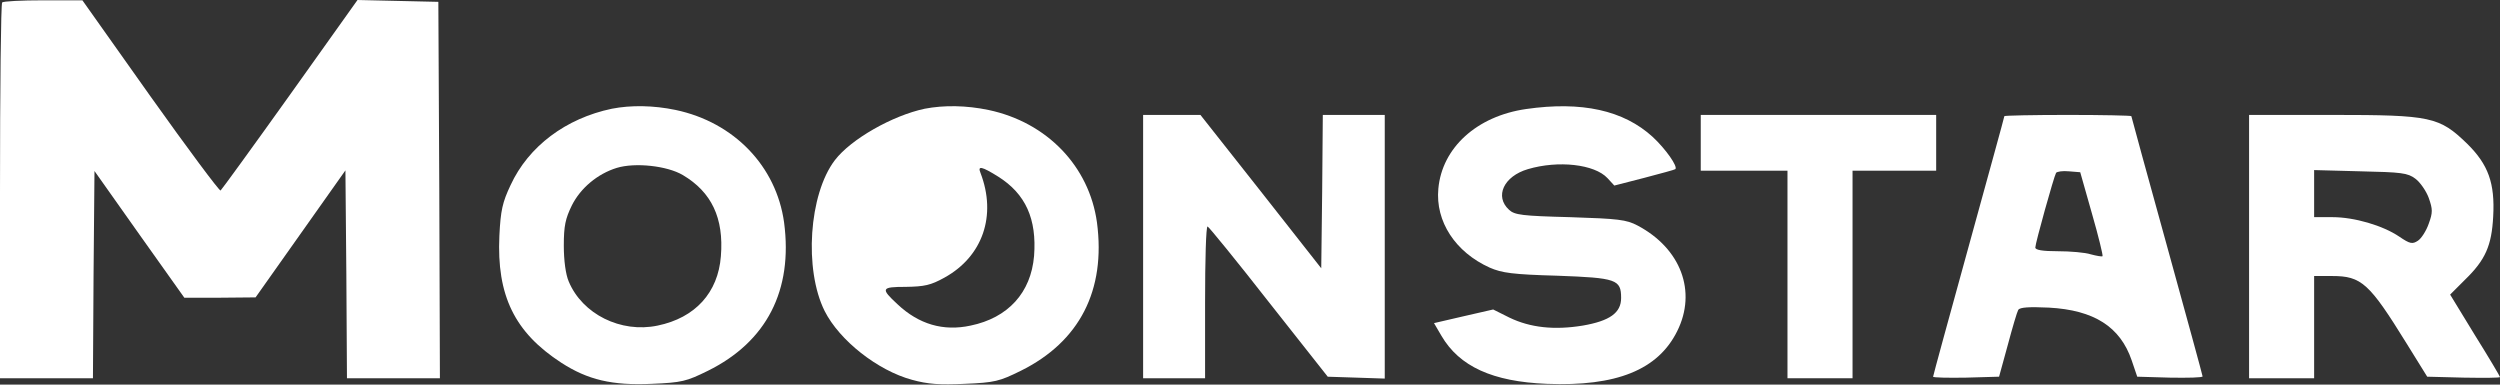 <svg width="130" height="20" viewBox="0 0 130 20" fill="none" xmlns="http://www.w3.org/2000/svg">
<rect x="0" y="0" width="130" height="20" fill="#333333" stroke="none"/>
<path d="M0.113 0.129C0.048 0.177 0 4.607 0 9.955V19.669H2.416H4.833L4.865 14.289L4.913 8.892L7.249 12.194L9.585 15.481H11.437L13.29 15.464L15.626 12.162L17.962 8.86L18.01 14.272L18.042 19.669H20.459H22.875L22.843 9.875L22.794 0.096L20.684 0.048L18.59 -0L15.078 4.929C13.145 7.635 11.518 9.875 11.47 9.907C11.405 9.939 9.762 7.732 7.813 4.994L4.285 0.016H2.255C1.128 0.016 0.161 0.064 0.113 0.129Z" fill="white"/>
<path d="M31.815 5.654C29.431 6.153 27.482 7.603 26.547 9.633C26.129 10.519 26.032 10.937 25.968 12.258C25.823 15.367 26.757 17.284 29.189 18.863C30.559 19.749 31.831 20.055 33.893 19.959C35.456 19.894 35.697 19.83 36.809 19.282C39.87 17.768 41.239 15.094 40.772 11.566C40.369 8.65 38.178 6.362 35.134 5.718C33.974 5.476 32.814 5.46 31.815 5.654ZM35.504 9.101C37.002 9.987 37.647 11.34 37.486 13.322C37.341 15.222 36.148 16.527 34.199 16.93C32.282 17.333 30.285 16.334 29.576 14.643C29.415 14.272 29.318 13.547 29.318 12.774C29.318 11.743 29.399 11.372 29.737 10.68C30.188 9.778 31.074 9.037 32.073 8.73C33.023 8.441 34.683 8.618 35.504 9.101Z" fill="white"/>
<path d="M48.085 5.654C46.41 6.009 44.251 7.233 43.414 8.328C42.061 10.1 41.803 14.015 42.882 16.174C43.655 17.704 45.637 19.266 47.425 19.75C48.23 19.975 48.875 20.023 50.163 19.959C51.726 19.895 51.968 19.83 53.079 19.282C56.14 17.768 57.509 15.094 57.042 11.566C56.639 8.651 54.449 6.363 51.404 5.719C50.244 5.477 49.084 5.461 48.085 5.654ZM51.903 9.182C53.337 10.084 53.917 11.389 53.772 13.306C53.611 15.223 52.419 16.528 50.469 16.931C49.052 17.237 47.779 16.866 46.668 15.819C45.782 14.998 45.814 14.917 47.103 14.917C48.069 14.901 48.392 14.836 49.116 14.434C51.098 13.338 51.839 11.212 50.985 8.989C50.824 8.602 51.05 8.651 51.903 9.182Z" fill="white"/>
<path d="M79.353 5.67C76.791 6.041 74.987 7.684 74.794 9.81C74.633 11.518 75.68 13.113 77.468 13.918C78.096 14.192 78.66 14.273 80.98 14.337C84.057 14.45 84.298 14.53 84.298 15.497C84.298 16.27 83.702 16.689 82.301 16.931C80.835 17.172 79.578 17.043 78.483 16.512L77.645 16.093L76.099 16.447L74.568 16.802L74.955 17.462C75.889 19.057 77.613 19.846 80.432 19.959C84.057 20.104 86.215 19.234 87.214 17.221C88.245 15.159 87.407 12.919 85.152 11.727C84.572 11.421 84.153 11.373 81.656 11.293C79.143 11.228 78.757 11.18 78.467 10.906C77.71 10.213 78.193 9.166 79.449 8.796C81.028 8.328 82.913 8.538 83.589 9.263L83.944 9.649L85.506 9.247C86.36 9.021 87.085 8.828 87.117 8.796C87.262 8.667 86.618 7.748 85.941 7.12C84.427 5.735 82.252 5.252 79.353 5.67Z" fill="white"/>
<path d="M59.442 12.823V19.669H61.053H62.664V15.723C62.664 13.548 62.712 11.776 62.793 11.776C62.858 11.792 64.291 13.548 65.966 15.691L69.043 19.589L70.525 19.637L72.007 19.686V12.823V5.977H70.397H68.786L68.753 9.956L68.705 13.951L65.564 9.956L62.423 5.977H60.941H59.442V12.823Z" fill="white"/>
<path d="M88.439 7.426V8.876H90.694H92.949V14.272V19.669H94.641H96.332V14.272V8.876H98.507H100.681V7.426V5.976H94.56H88.439V7.426Z" fill="white"/>
<path d="M104.226 6.04C104.226 6.089 103.388 9.117 102.373 12.806C101.358 16.479 100.521 19.54 100.521 19.588C100.521 19.637 101.294 19.653 102.244 19.637L103.952 19.588L104.403 17.945C104.644 17.043 104.886 16.221 104.95 16.109C105.047 15.98 105.498 15.948 106.545 15.996C108.897 16.125 110.25 16.995 110.846 18.734L111.136 19.588L112.828 19.637C113.762 19.653 114.535 19.637 114.535 19.572C114.535 19.524 113.698 16.463 112.683 12.79C111.668 9.117 110.83 6.073 110.83 6.04C110.83 6.008 109.348 5.976 107.528 5.976C105.708 5.976 104.226 6.008 104.226 6.04ZM108.784 11.115C109.123 12.291 109.364 13.29 109.332 13.322C109.3 13.354 109.026 13.306 108.72 13.225C108.43 13.129 107.641 13.064 107.012 13.064C106.207 13.064 105.836 13 105.836 12.871C105.836 12.645 106.803 9.182 106.916 8.988C106.964 8.924 107.254 8.876 107.576 8.908L108.172 8.956L108.784 11.115Z" fill="white"/>
<path d="M116.952 12.823V19.669H118.644H120.335V17.011V14.353H121.269C122.8 14.353 123.202 14.723 125.136 17.849L126.215 19.588L128.116 19.637C129.147 19.653 130 19.653 130 19.605C130 19.572 129.421 18.59 128.696 17.43L127.407 15.319L128.18 14.546C129.243 13.515 129.566 12.774 129.646 11.26C129.743 9.52 129.388 8.554 128.293 7.474C126.843 6.073 126.424 5.976 121.302 5.976H116.952V12.823ZM125.603 9.295C125.844 9.472 126.167 9.939 126.295 10.293C126.505 10.889 126.505 11.051 126.295 11.63C126.167 12.001 125.909 12.404 125.732 12.517C125.442 12.71 125.313 12.678 124.765 12.307C123.911 11.727 122.429 11.292 121.285 11.292H120.335V10.068V8.844L122.735 8.908C124.878 8.956 125.2 8.989 125.603 9.295Z" fill="white"/>
</svg>
